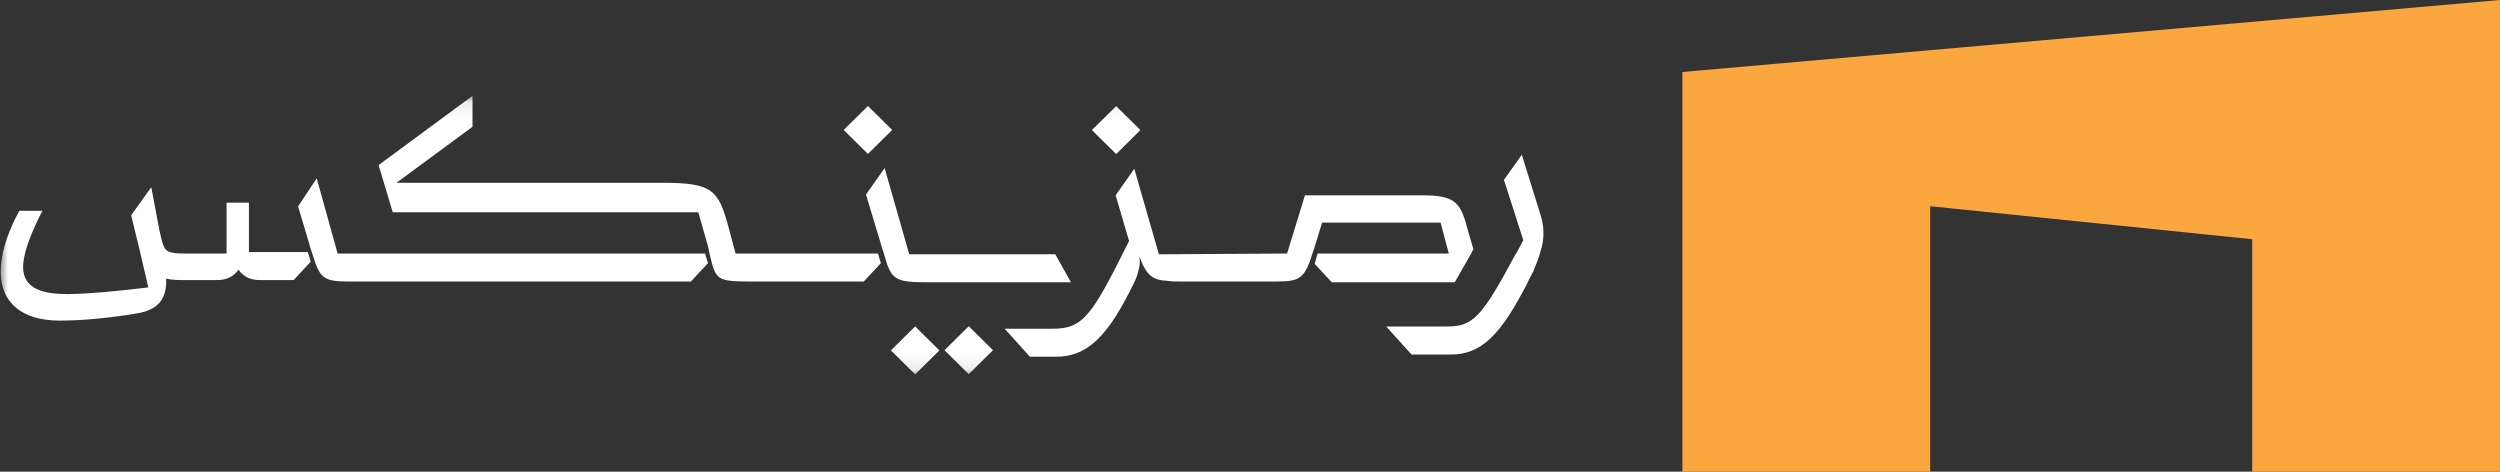 <svg width="159" height="30" viewBox="0 0 159 30" fill="none" xmlns="http://www.w3.org/2000/svg">
<rect x="0" y="0" width="159" height="30" fill="#333333" stroke="none"/>
<g clip-path="url(#clip0_36_239)">
<path d="M159 0L107 4.579V30H122.76V13.116L143.24 15.215V30H159V0Z" fill="#FBA740"/>
<mask id="mask0_36_239" style="mask-type:luminance" maskUnits="userSpaceOnUse" x="0" y="6" width="100" height="18">
<path d="M99.064 6.094H0V23.906H99.064V6.094Z" fill="white"/>
</mask>
<g mask="url(#mask0_36_239)">
<path d="M21.472 16.125L20.144 11.344L18.959 13.125L19.671 15.516C19.718 15.75 19.813 15.938 19.86 16.125C20.381 17.859 20.618 17.906 22.562 17.906H43.939L45.029 16.734L44.839 16.125H21.472Z" fill="white"/>
</g>
<mask id="mask1_36_239" style="mask-type:luminance" maskUnits="userSpaceOnUse" x="0" y="6" width="100" height="18">
<path d="M99.064 6.094H0V23.906H99.064V6.094Z" fill="white"/>
</mask>
<g mask="url(#mask1_36_239)">
<path d="M15.831 16.125V12.891H14.409V16.125H11.85C11.471 16.125 11.234 16.125 10.997 16.078C10.428 15.984 10.38 15.703 10.143 14.672L9.622 11.906L8.342 13.688L8.911 16.031L9.432 18.281C7.489 18.516 5.498 18.703 4.266 18.703C2.323 18.703 1.469 18.141 1.469 16.969C1.469 16.734 1.517 16.406 1.612 16.031C1.801 15.328 2.18 14.391 2.702 13.406H1.232C0.711 14.344 0.379 15.234 0.19 16.031C0.095 16.5 0.047 16.922 0.047 17.297C0.047 19.266 1.422 20.391 3.792 20.391C5.356 20.391 7.11 20.203 8.769 19.922C10.049 19.688 10.617 19.031 10.57 17.719C10.902 17.812 11.281 17.812 11.945 17.812H13.793C14.362 17.812 14.836 17.625 15.168 17.156C15.547 17.672 16.021 17.812 16.542 17.812H18.675L19.765 16.641L19.576 16.031H15.831V16.125Z" fill="white"/>
<path d="M70.988 6.748L69.446 8.273L70.988 9.798L72.53 8.273L70.988 6.748Z" fill="white"/>
<path d="M55.2 6.74L53.659 8.265L55.2 9.79L56.742 8.265L55.2 6.74Z" fill="white"/>
</g>
<mask id="mask2_36_239" style="mask-type:luminance" maskUnits="userSpaceOnUse" x="0" y="6" width="100" height="18">
<path d="M99.064 6.094H0V23.906H99.064V6.094Z" fill="white"/>
</mask>
<g mask="url(#mask2_36_239)">
<path d="M46.783 16.125L46.356 14.531C45.693 12.047 45.313 11.625 42.09 11.625H25.216L30.051 8.062V6.094L24.079 10.5L24.979 13.5H44.413L44.934 15.328C45.029 15.609 45.076 15.891 45.124 16.125C45.55 17.859 45.503 17.906 48.062 17.906H54.935L56.025 16.734L55.836 16.125H46.783Z" fill="white"/>
</g>
<mask id="mask3_36_239" style="mask-type:luminance" maskUnits="userSpaceOnUse" x="0" y="6" width="100" height="18">
<path d="M99.064 6.094H0V23.906H99.064V6.094Z" fill="white"/>
</mask>
<g mask="url(#mask3_36_239)">
<path d="M59.154 17.953H68.112L67.117 16.172H57.827L56.262 10.688L55.077 12.375L56.025 15.516C56.073 15.75 56.168 15.938 56.215 16.125C56.689 17.859 56.926 17.953 59.154 17.953Z" fill="white"/>
</g>
<mask id="mask4_36_239" style="mask-type:luminance" maskUnits="userSpaceOnUse" x="0" y="6" width="100" height="18">
<path d="M99.064 6.094H0V23.906H99.064V6.094Z" fill="white"/>
</mask>
<g mask="url(#mask4_36_239)">
<path d="M93.565 16.125L93.707 15.844L93.376 14.719C92.902 12.891 92.617 12.422 90.437 12.422H82.995L81.858 16.125L73.895 16.172H73.705L72.141 10.734L70.956 12.422L71.809 15.328L71.383 16.172L71.288 16.359C69.297 20.344 68.681 20.906 66.927 20.906H63.894L65.505 22.688H67.164C69.108 22.688 70.435 21.469 72.094 18.047C72.236 17.766 72.331 17.531 72.378 17.297C72.473 17.016 72.52 16.688 72.473 16.312C72.9 17.531 73.326 17.812 74.227 17.859C74.511 17.906 74.89 17.906 75.317 17.906H80.578C82.569 17.906 82.901 17.953 83.469 16.125C83.517 15.984 83.564 15.844 83.612 15.703L84.086 14.156H91.622L92.143 16.125H83.801L83.612 16.781L84.702 17.953H92.523L93.565 16.125Z" fill="white"/>
<path d="M61.612 20.749L60.07 22.273L61.612 23.798L63.153 22.273L61.612 20.749Z" fill="white"/>
<path d="M58.204 20.761L56.662 22.285L58.204 23.81L59.746 22.285L58.204 20.761Z" fill="white"/>
</g>
<mask id="mask5_36_239" style="mask-type:luminance" maskUnits="userSpaceOnUse" x="0" y="6" width="99" height="18">
<path d="M99 6H0V24H99V6Z" fill="white"/>
</mask>
<g mask="url(#mask5_36_239)">
<path d="M97.926 13.5L96.788 9.844L95.651 11.438L96.883 15.281L96.504 15.984L96.362 16.219C94.229 20.203 93.66 20.766 92.049 20.766H88.162L89.773 22.547H92.286C94.229 22.547 95.461 21.281 97.168 17.953C97.262 17.719 97.405 17.484 97.499 17.297C97.689 16.828 97.879 16.406 97.973 15.984C98.258 15.188 98.21 14.297 97.926 13.5Z" fill="white"/>
</g>
</g>
<defs>
<clipPath id="clip0_36_239">
<rect width="159" height="30" fill="white"/>
</clipPath>
</defs>
</svg>

